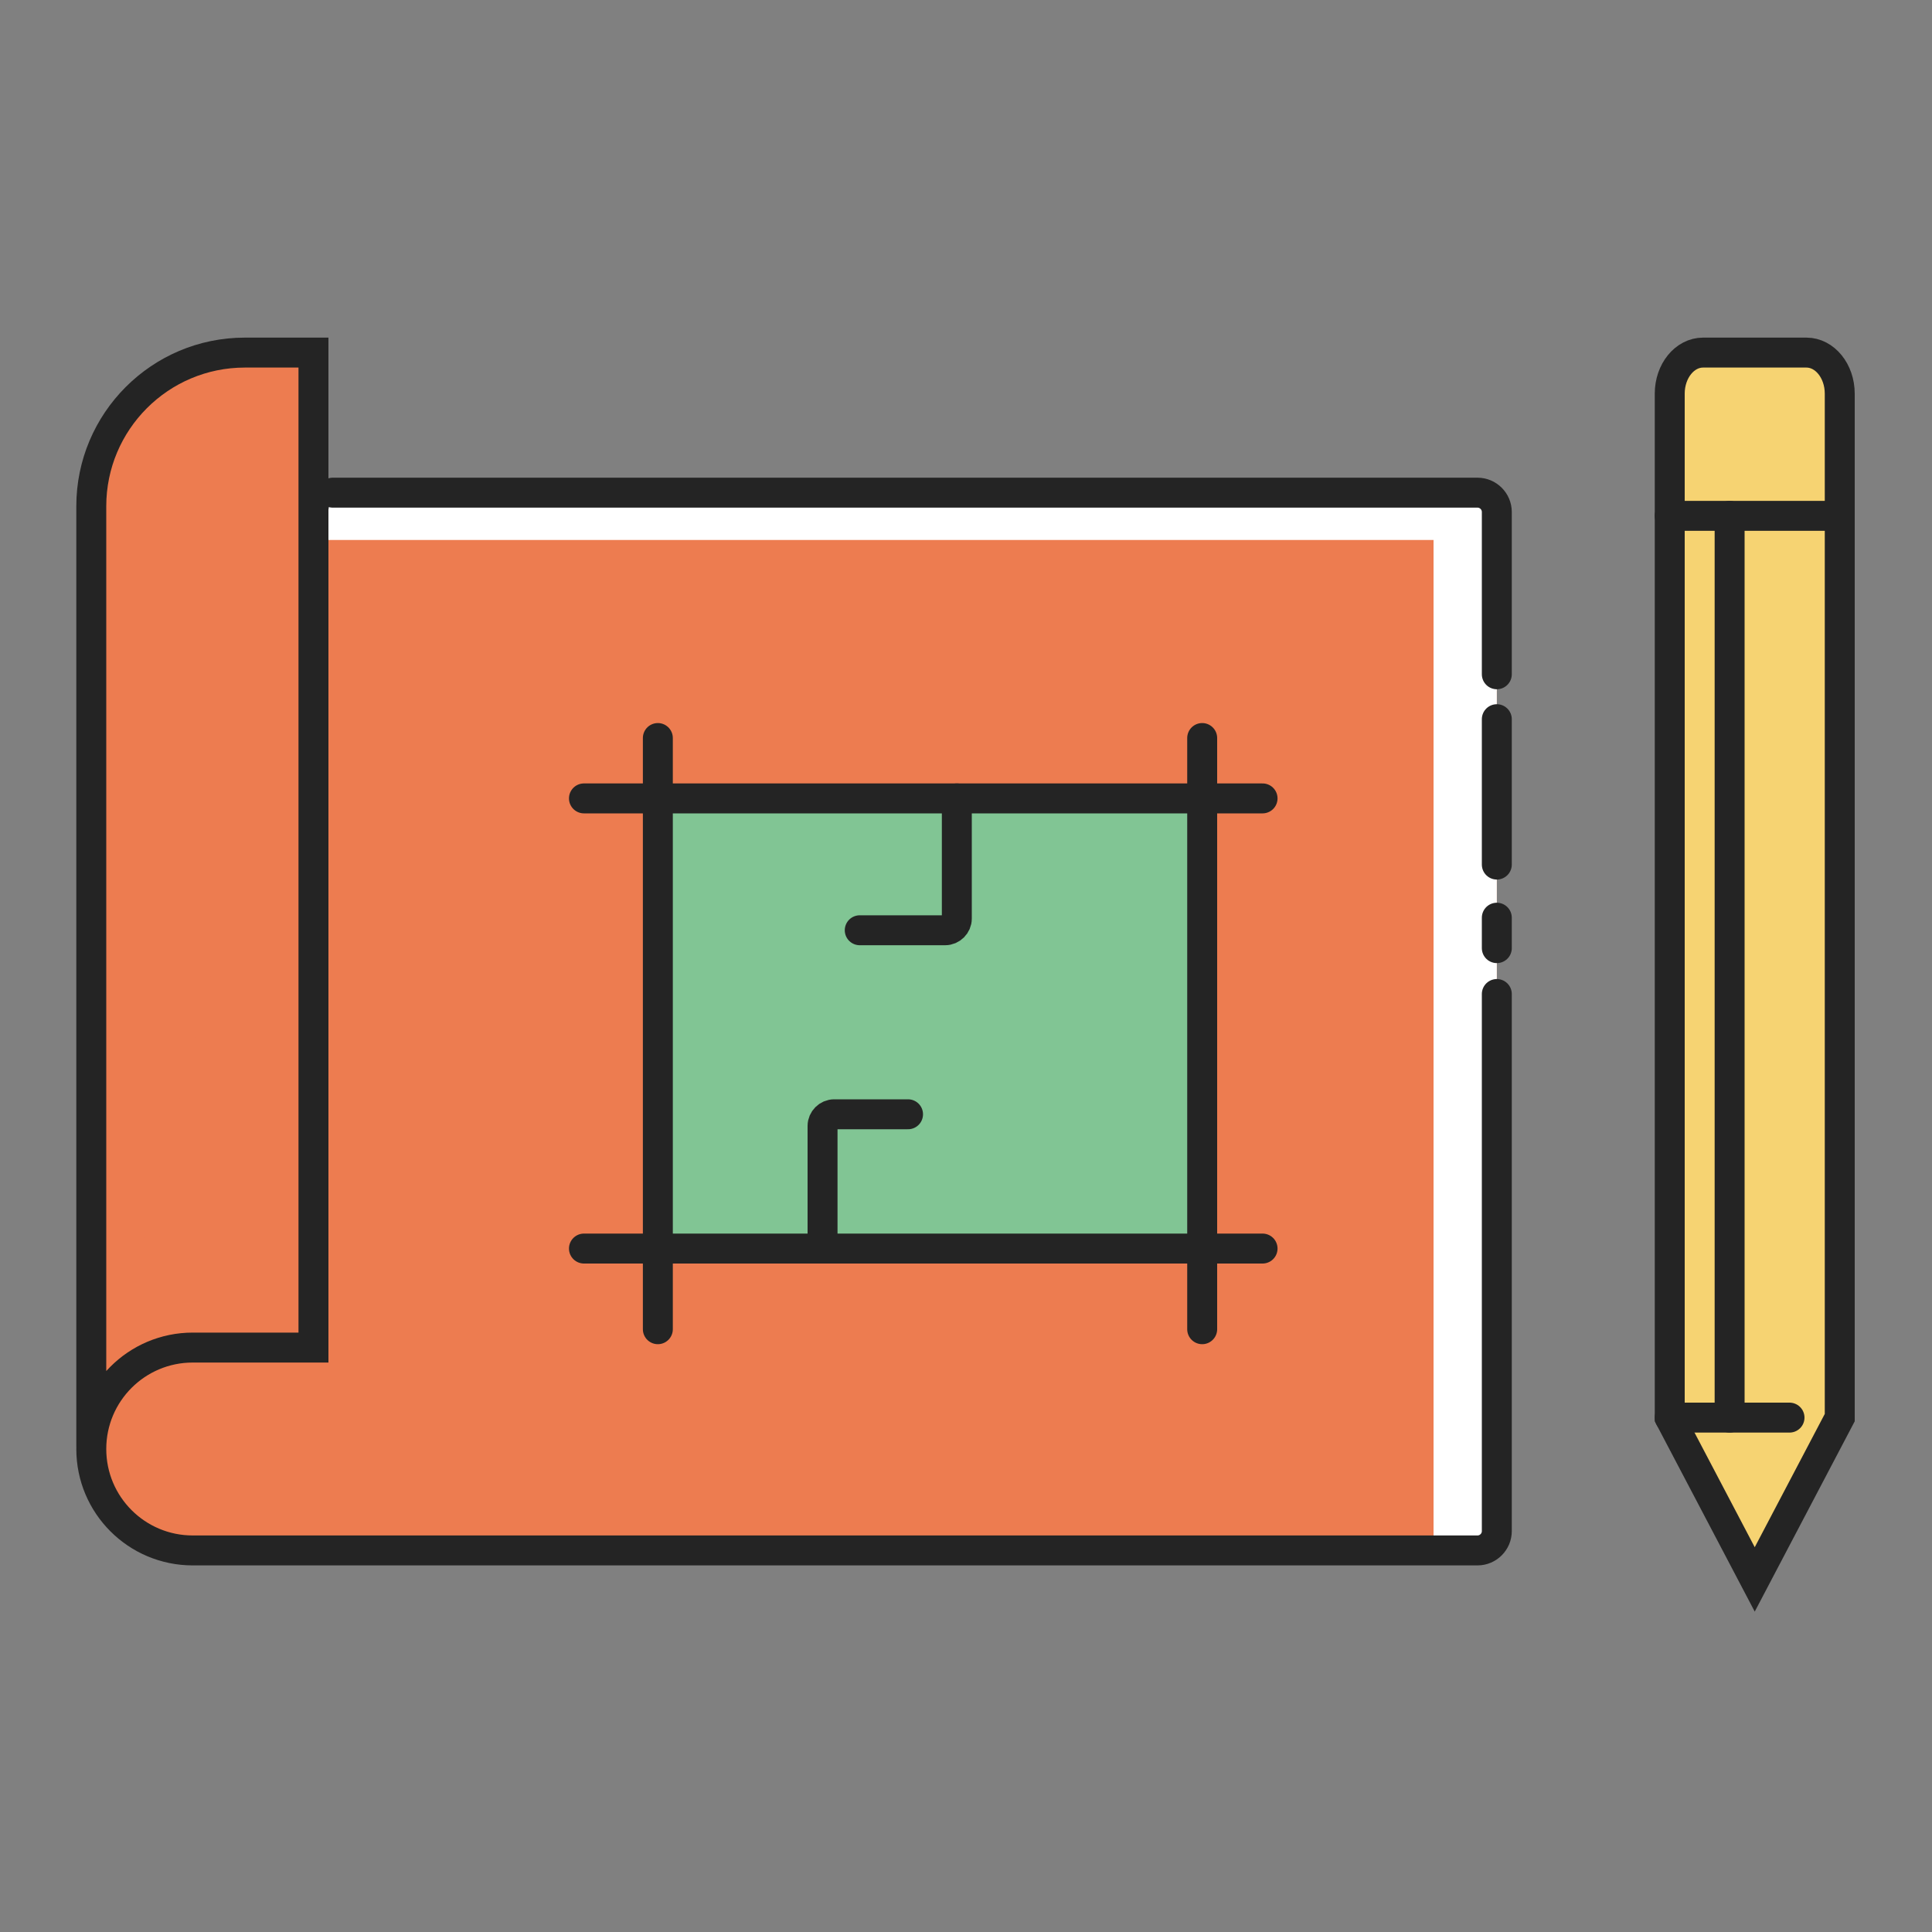 <?xml version="1.0" encoding="UTF-8"?>
<svg id="_レイヤー_2" data-name="レイヤー 2" xmlns="http://www.w3.org/2000/svg" xmlns:xlink="http://www.w3.org/1999/xlink" viewBox="0 0 40 40">
  <rect x="0" y="0" width="40" height="40" fill="#808080" stroke="none"/>
  <defs>
    <style>
      .cls-1 {
        fill: #ed7c50;
      }

      .cls-2 {
        fill: #fff;
      }

      .cls-3, .cls-4 {
        fill: none;
      }

      .cls-5 {
        fill: #81c594;
      }

      .cls-6 {
        fill: #f6d372;
      }

      .cls-4 {
        stroke: #242424;
        stroke-linecap: round;
        stroke-miterlimit: 10;
        stroke-width: .62px;
      }

      .cls-7 {
        clip-path: url(#clippath);
      }
    </style>
    <clipPath id="clippath">
      <rect class="cls-3" width="40" height="40"/>
    </clipPath>
  </defs>
  <g id="_1" data-name="1">
    <g class="cls-7">
      <g>
        <path class="cls-1" d="M6.49,12.08v15.64s-3.93-.67-4.6,1.35V12.91l4.6-.83Z"/>
        <path class="cls-1" d="M6.49,7.3v4.49L2.12,29.05c-.14.27-.22.58-.23.9h0s0-19.47,0-19.47c0-.16.01-.31.03-.46.22-1.54,1.55-2.71,3.14-2.71h1.42Z"/>
        <path class="cls-1" d="M30.99,10.6v21.1c0,.22-.18.4-.4.4H3.99c-1.16,0-2.1-.94-2.1-2.1,0-.02,0-.04,0-.06l.23-.9c.1-.2.23-.38.39-.53.38-.38.91-.61,1.49-.61h2.5V11.79l.15-.61.25-.98h23.69c.22,0,.4.18.4.4Z"/>
        <path class="cls-2" d="M30.99,10.6v21.1c0,.22-.18.4-.4.4h-.91V11.18H6.64l.25-.98h23.69c.22,0,.4.18.4.4Z"/>
        <path class="cls-4" d="M30.99,13.96v-3.36c0-.22-.18-.4-.4-.4H6.89"/>
        <line class="cls-4" x1="30.99" y1="17.9" x2="30.99" y2="14.89"/>
        <line class="cls-4" x1="30.99" y1="19.63" x2="30.99" y2="19"/>
        <path class="cls-4" d="M1.89,29.95V10.48c0-1.75,1.42-3.18,3.18-3.18h1.42v20.6h-2.5c-1.16,0-2.1.94-2.1,2.1h0c0,1.16.94,2.1,2.1,2.1h26.6c.22,0,.4-.18.4-.4v-11.12"/>
        <rect class="cls-5" x="13.62" y="16.53" width="11.27" height="9.32"/>
        <g>
          <line class="cls-4" x1="12.09" y1="16.53" x2="26.14" y2="16.53"/>
          <line class="cls-4" x1="12.09" y1="25.85" x2="26.14" y2="25.85"/>
          <line class="cls-4" x1="13.62" y1="15.28" x2="13.62" y2="27.52"/>
          <line class="cls-4" x1="24.89" y1="15.28" x2="24.89" y2="27.52"/>
          <path class="cls-4" d="M19.81,16.53v2.49c0,.13-.11.24-.24.24h-1.77"/>
          <path class="cls-4" d="M17.03,25.85v-2.54c0-.13.11-.24.24-.24h1.53"/>
        </g>
        <g>
          <path class="cls-6" d="M38.09,29.35l-1.76,3.35-1.76-3.35V8.15c0-.47.31-.85.69-.85h2.14c.38,0,.69.38.69.85v21.2Z"/>
          <path class="cls-4" d="M38.09,29.35l-1.76,3.35-1.76-3.35V8.15c0-.47.31-.85.69-.85h2.14c.38,0,.69.38.69.85v21.2Z"/>
          <line class="cls-4" x1="34.57" y1="29.35" x2="37.05" y2="29.35"/>
          <line class="cls-4" x1="34.57" y1="10.68" x2="38.09" y2="10.68"/>
          <line class="cls-4" x1="35.81" y1="10.68" x2="35.81" y2="29.35"/>
        </g>
      </g>
    </g>
  </g>
</svg>